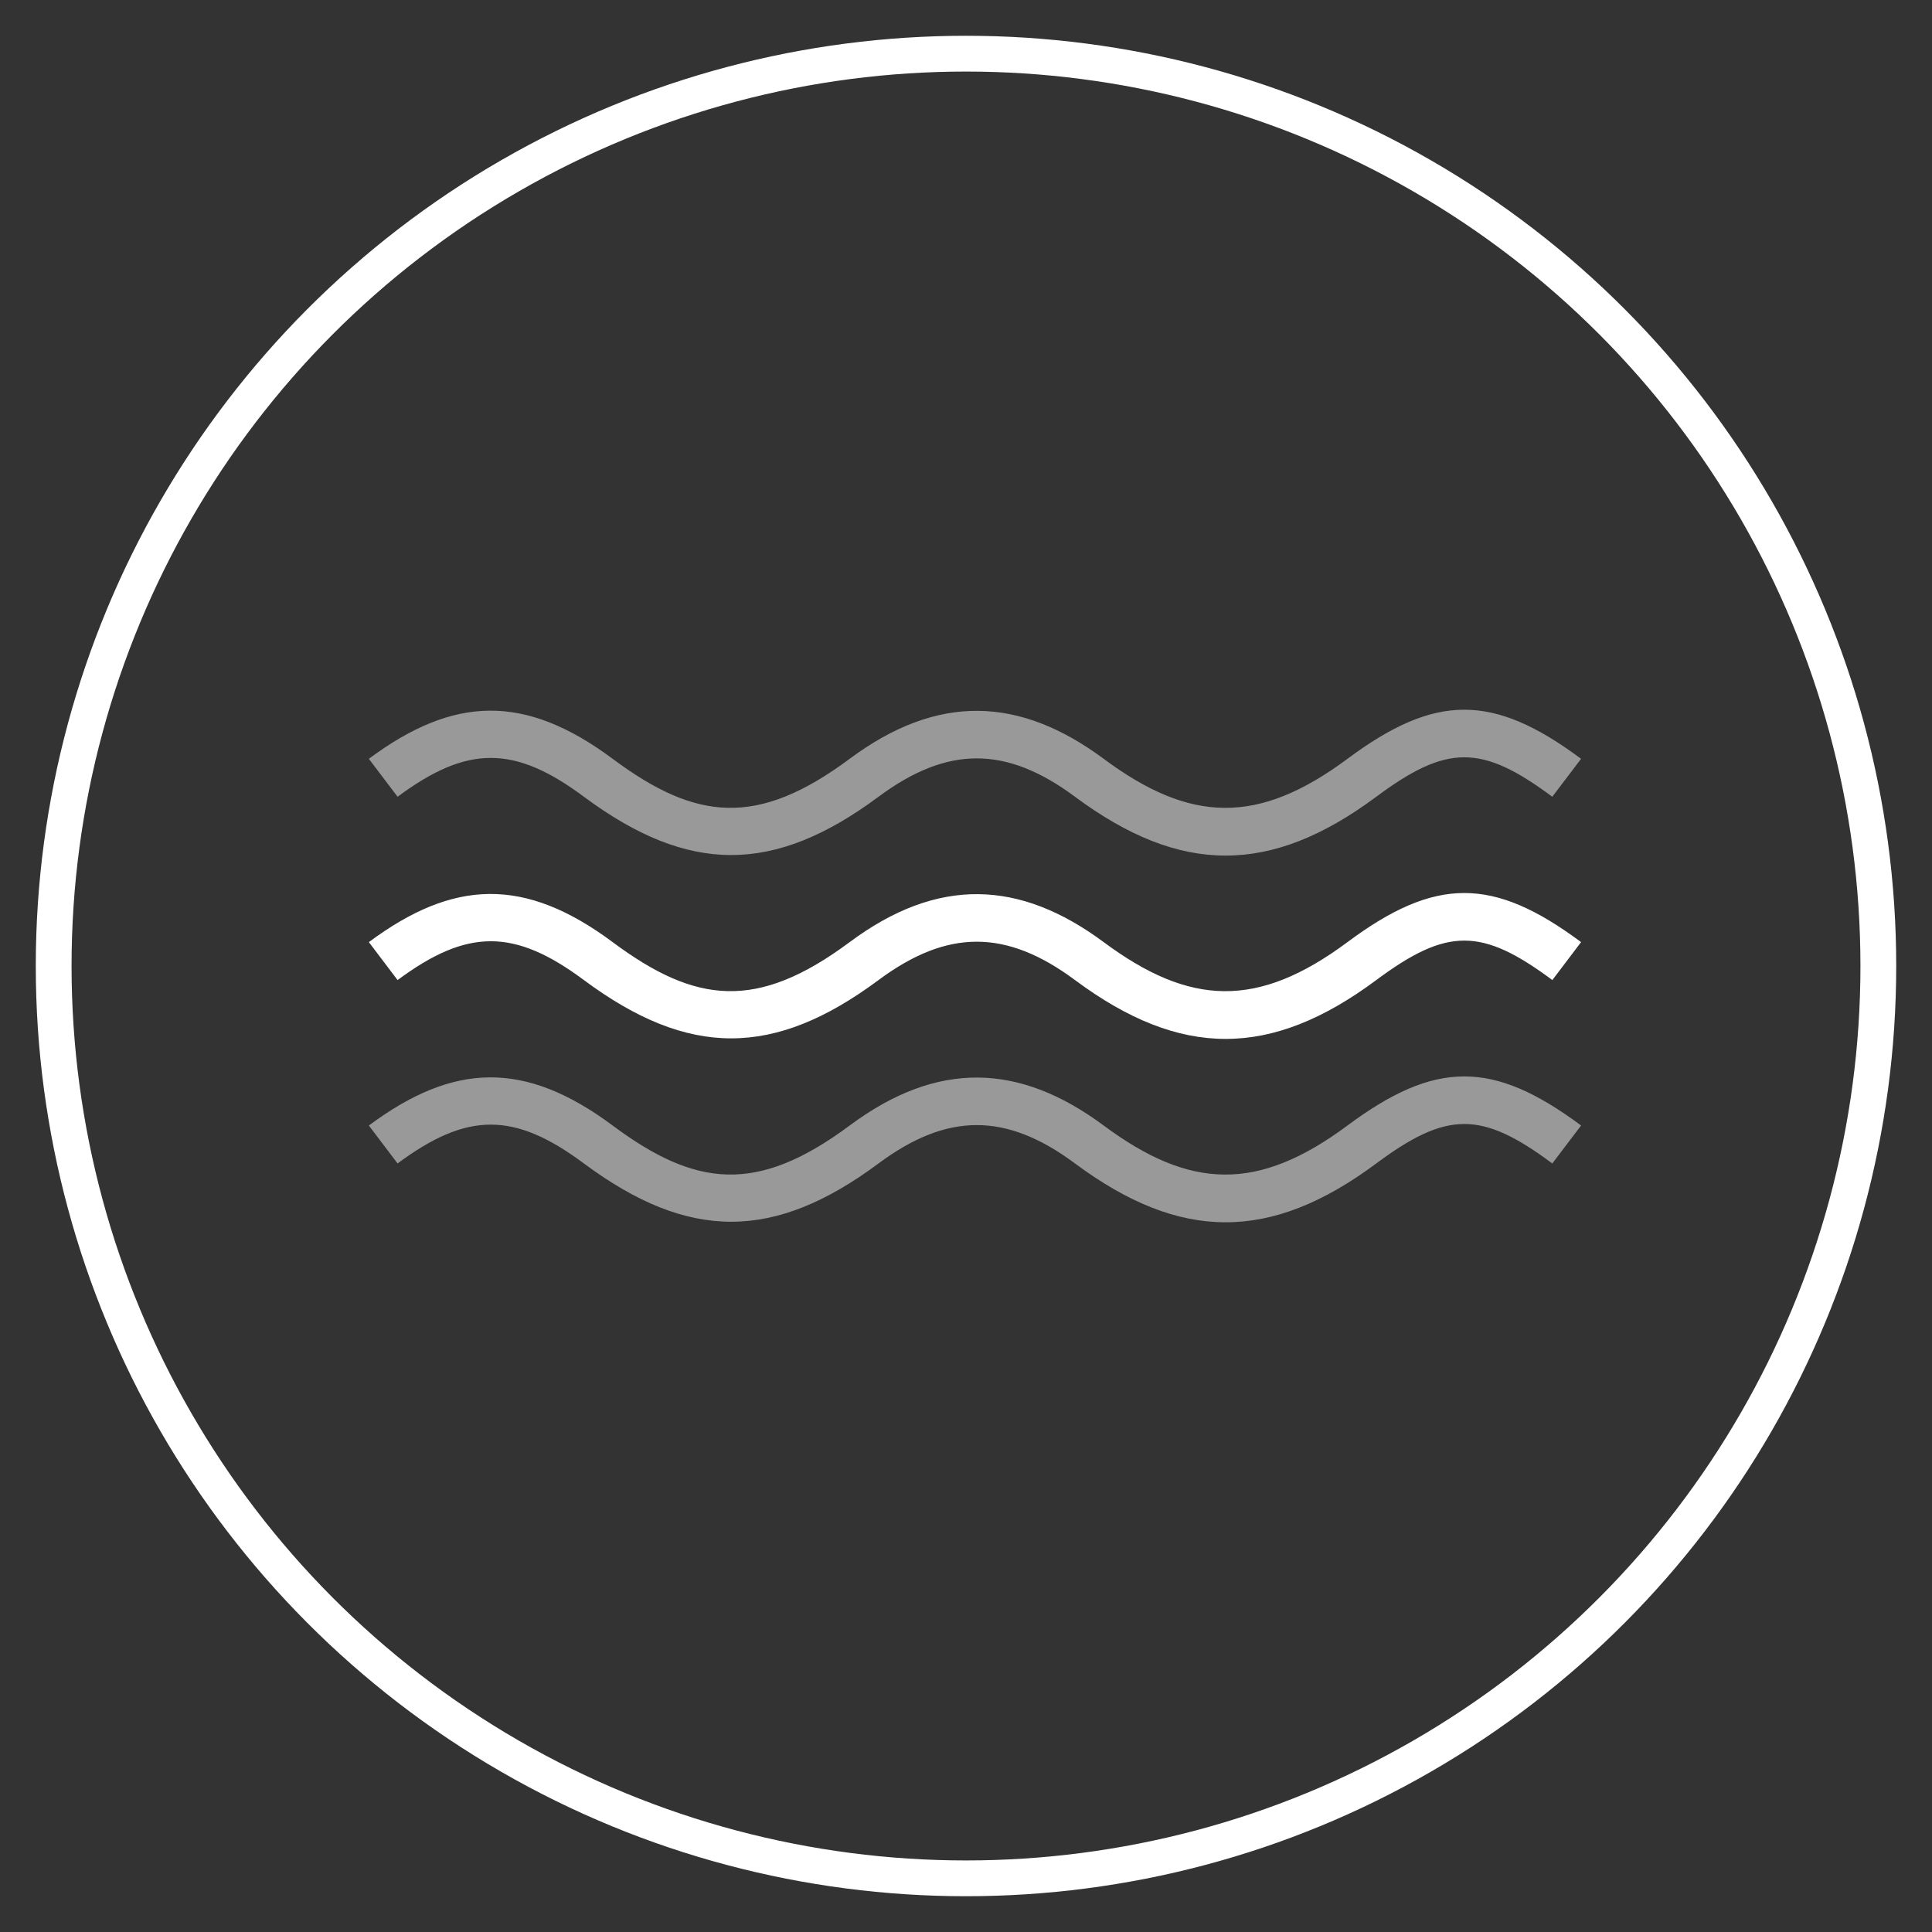 <svg xmlns="http://www.w3.org/2000/svg" xmlns:xlink="http://www.w3.org/1999/xlink" width="108" height="108" viewBox="0 0 108 108">
  <rect x="0" y="0" width="108" height="108" fill="#333333" stroke="none"/>
  <defs>
    <clipPath id="clip-path">
      <rect id="矩形_8" data-name="矩形 8" width="108" height="108" transform="translate(1439 432)" fill="#fff" stroke="#707070" stroke-width="1"/>
    </clipPath>
  </defs>
  <g id="icon-s9-8" transform="translate(-1439 -432)" clip-path="url(#clip-path)">
    <g id="icon-s9-8-2" data-name="icon-s9-8" transform="translate(131.5 -13344.5)">
      <g id="椭圆_594" data-name="椭圆 594" transform="translate(1309.5 13778.5)" fill="none" stroke="#fff" stroke-width="2">
        <circle cx="52" cy="52" r="52" stroke="none"/>
        <circle cx="52" cy="52" r="51" fill="none"/>
      </g>
      <path id="波浪线" d="M56.315,338.848c-5.9,4.385-10.938,4.385-16.84,0-3.849-2.86-7.136-2.86-10.985,0-5.848,4.344-10.619,4.344-16.468,0-3.89-2.894-6.519-2.894-10.416,0L0,336.726c4.73-3.517,8.708-3.66,13.628,0,4.635,3.449,8.064,3.856,13.249,0,4.92-3.66,9.494-3.49,14.2,0,4.825,3.585,8.613,3.727,13.628,0,4.92-3.66,8.139-3.66,13.059,0l-1.606,2.121C62.2,335.906,60.273,335.906,56.315,338.848Z" transform="translate(1328.119 13492.439)" fill="#fff"/>
      <path id="波浪线-2" data-name="波浪线" d="M56.315,328.6c-5.9,4.385-10.938,4.385-16.84,0-3.849-2.86-7.136-2.86-10.985,0-5.848,4.344-10.619,4.344-16.468,0-3.89-2.894-6.519-2.894-10.416,0L0,326.479c4.73-3.517,8.708-3.659,13.628,0,4.635,3.449,8.064,3.856,13.249,0,4.92-3.659,9.494-3.49,14.2,0,4.825,3.585,8.613,3.727,13.628,0,4.92-3.659,8.139-3.659,13.059,0L66.155,328.6C62.2,325.659,60.273,325.659,56.315,328.6Z" transform="translate(1328.119 13492.439)" fill="#fff" opacity="0.5"/>
      <path id="波浪线-3" data-name="波浪线" d="M56.315,328.6c-5.9,4.385-10.938,4.385-16.84,0-3.849-2.86-7.136-2.86-10.985,0-5.848,4.344-10.619,4.344-16.468,0-3.89-2.894-6.519-2.894-10.416,0L0,326.479c4.73-3.517,8.708-3.659,13.628,0,4.635,3.449,8.064,3.856,13.249,0,4.92-3.659,9.494-3.49,14.2,0,4.825,3.585,8.613,3.727,13.628,0,4.92-3.659,8.139-3.659,13.059,0L66.155,328.6C62.2,325.659,60.273,325.659,56.315,328.6Z" transform="translate(1328.119 13512.938)" fill="#fff" opacity="0.5"/>
    </g>
  </g>
</svg>
